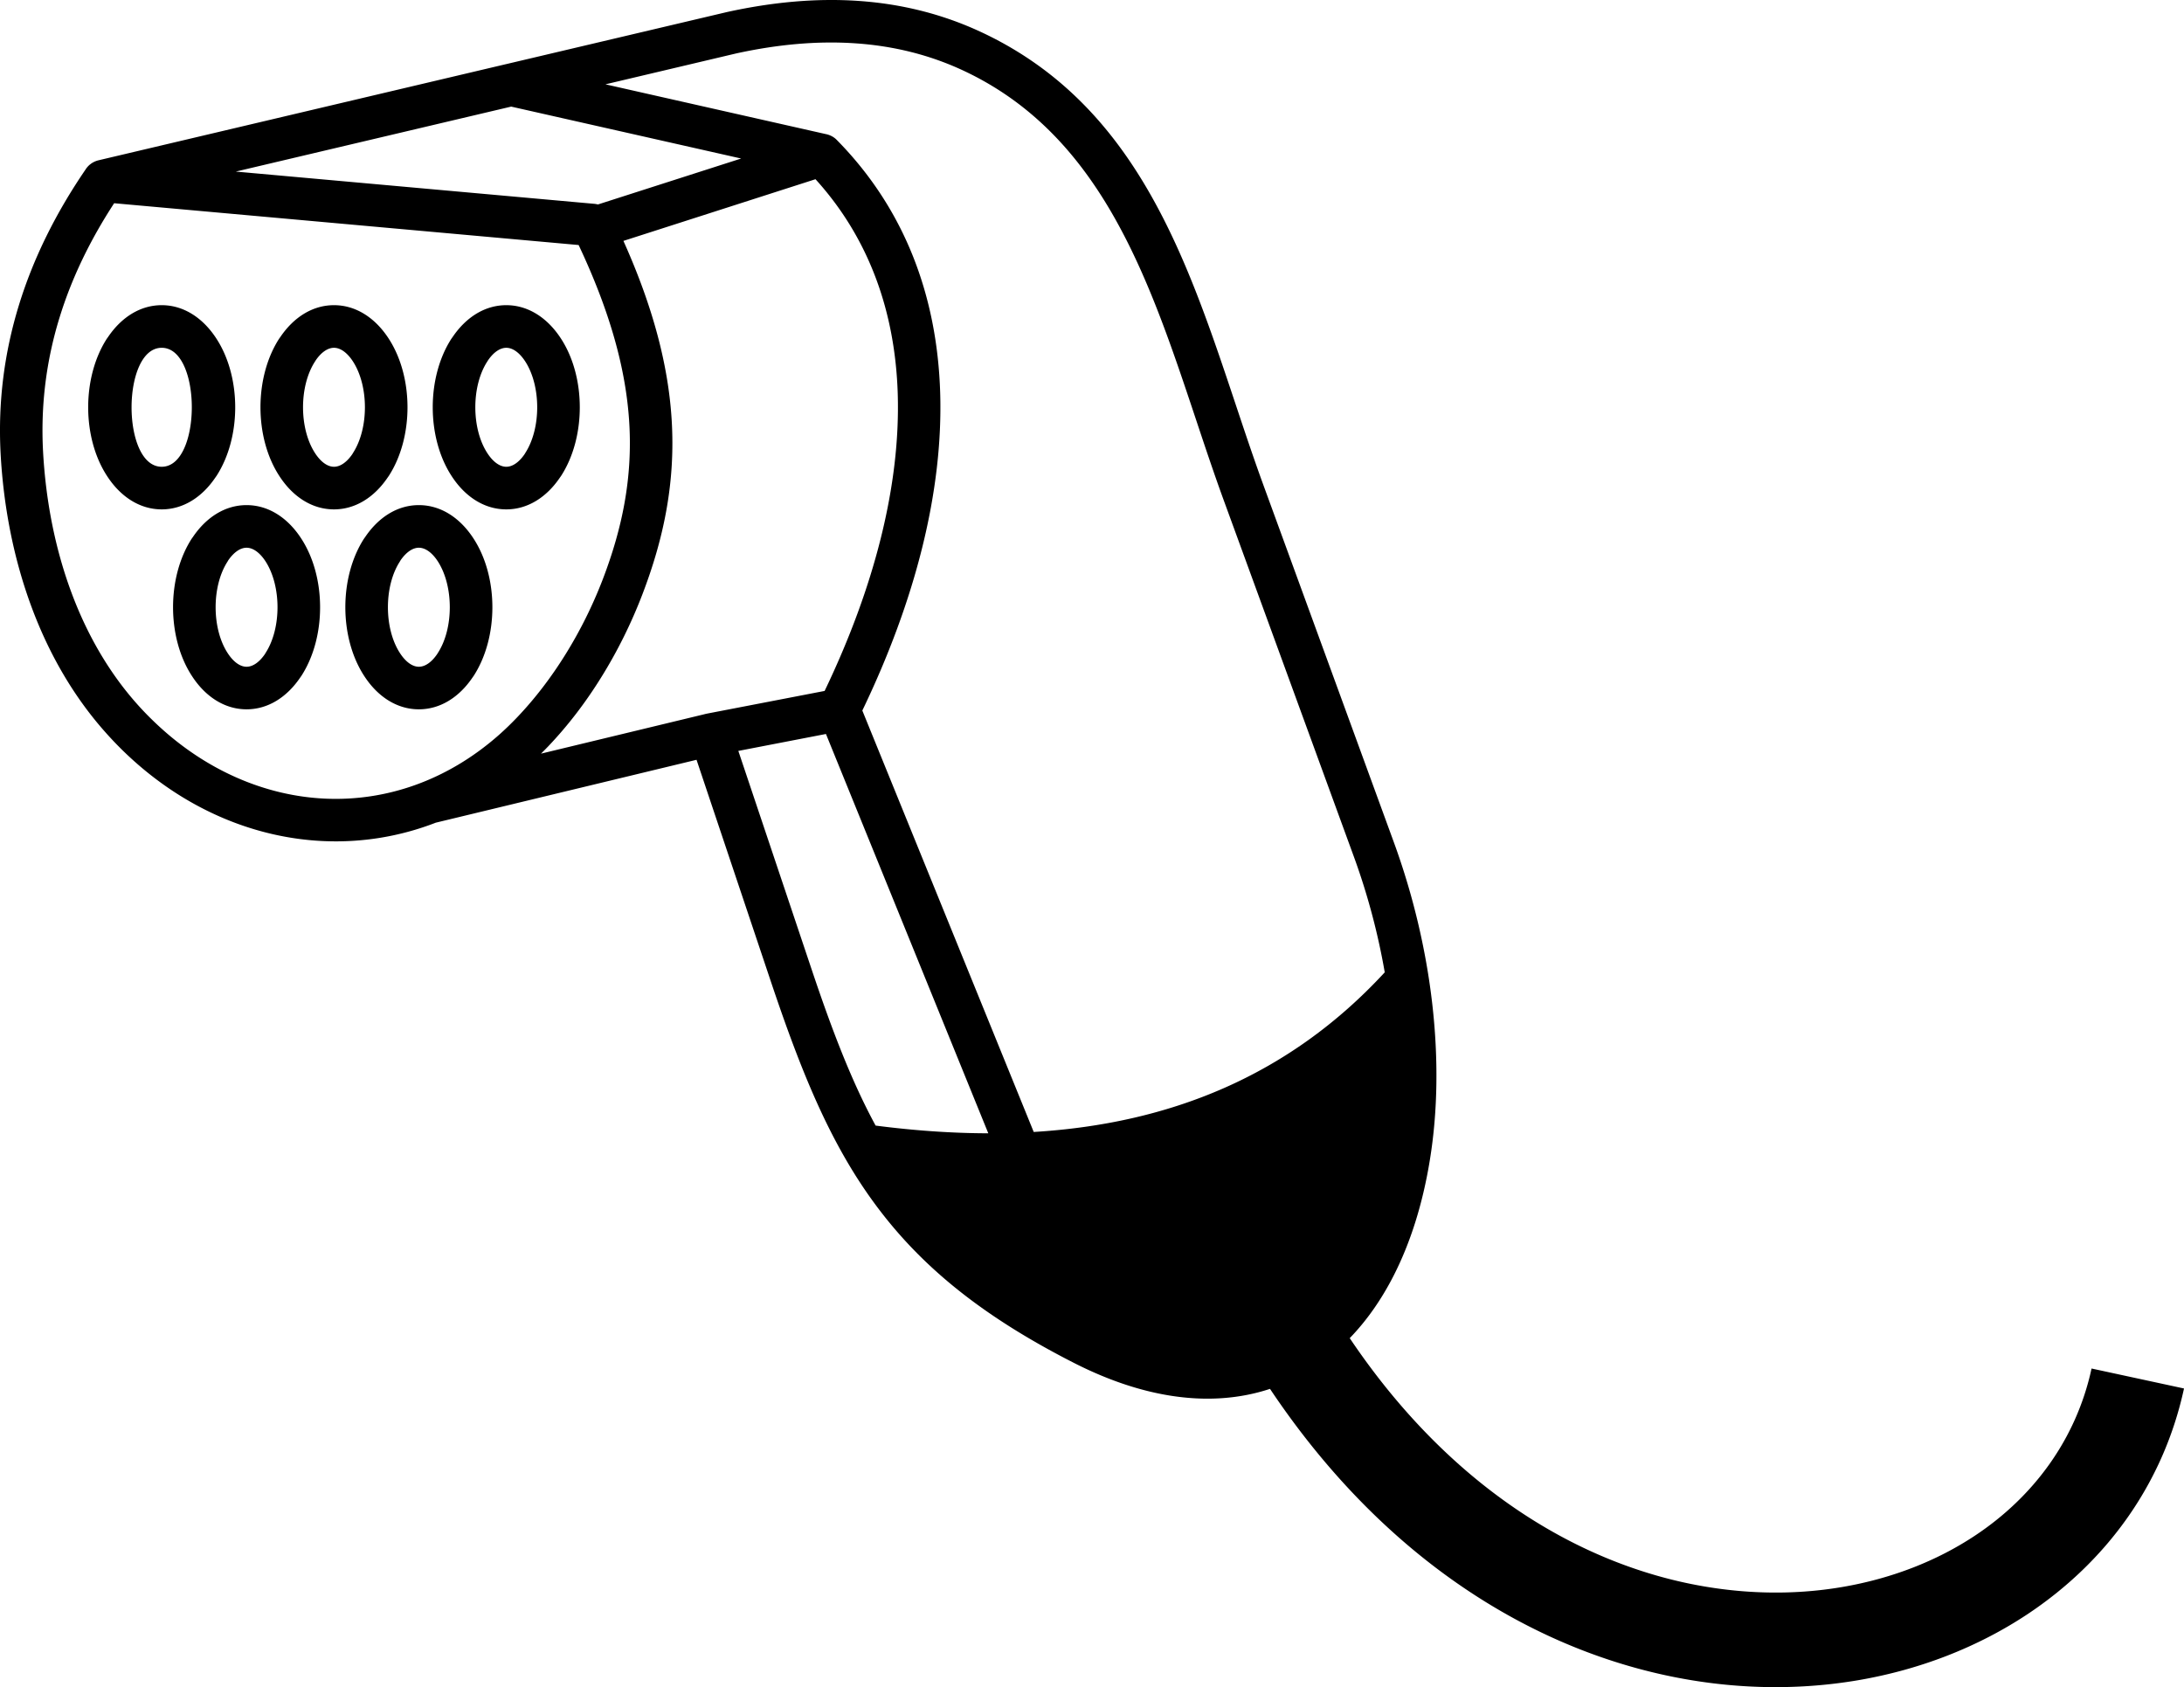<svg xmlns="http://www.w3.org/2000/svg" shape-rendering="geometricPrecision" text-rendering="geometricPrecision" image-rendering="optimizeQuality" fill-rule="evenodd" clip-rule="evenodd" viewBox="0 0 512 395.5"><path fill-rule="nonzero" d="M.14 106.26C-.49 94.27 1 82.72 4.42 71.58c3.38-11.02 8.65-21.61 15.6-31.79l.06-.1.06-.07.01-.03c.27-.39.59-.74.96-1.04l.02-.01.19-.15c.12-.09.24-.17.37-.24l.04-.03.04-.02a5 5 0 0 1 1.35-.53l95.41-22.51.31-.07 51.61-12.17C181.06.49 191.32-.46 201.16.21c10.08.68 19.76 3.05 28.96 7.36 36.11 16.92 48.02 52.64 59.63 87.45 2.08 6.24 4.16 12.47 6.5 18.88l30.41 83.26c4.53 12.33 7.64 25.35 9.11 38.2 1.44 12.59 1.32 25.07-.58 36.66-1.66 10.17-4.52 19.24-8.43 26.93-2.88 5.66-6.34 10.61-10.34 14.74 22.43 33.35 50.99 51.35 78.64 57.34 12.74 2.75 25.27 2.98 36.87.99 11.47-1.96 22.03-6.06 30.97-11.97 13.79-9.11 23.82-22.61 27.43-39.24l21.67 4.68c-4.89 22.57-18.37 40.8-36.87 53.03-11.53 7.61-24.98 12.87-39.47 15.35-14.34 2.45-29.74 2.2-45.28-1.17-32.92-7.13-66.64-28.22-92.65-67.12-7.13 2.35-15.04 2.95-23.61 1.55-7.04-1.15-14.49-3.64-22.28-7.6-21.96-11.17-36.21-22.97-46.82-37.42-10.51-14.3-17.25-30.99-24.35-52.16l-17.38-51.84-61.12 14.74a64.73 64.73 0 0 1-26.29 4.32c-16.6-.73-32.99-7.77-46.38-20.54a83.985 83.985 0 0 1-5.02-5.23c-7.39-8.37-13.06-18.28-17.07-29.07-4.2-11.3-6.6-23.58-7.27-36.07zm141.81-86.49 51.68 11.67.11.02h.01l.11.03h.01l.11.03.12.04h.01l.11.03.01.01.1.03.02.01.09.03.02.01.09.04.03.01.09.04.02.01.09.04.02.01.09.04.02.01.08.05.03.01.08.05.03.01.08.05.02.01.08.05.03.02.08.05.02.02.08.05.02.02.08.05.02.02.08.06.01.01.09.07.09.08.01.01.09.08.08.08.01.01.08.07.01.02.07.07c15.81 16.08 23.44 36.45 24.15 59.14.72 23.16-5.83 48.72-18.25 74.53l40.18 98.79c31.76-1.92 59.82-13.07 82.29-37.42-1.6-9.25-4.07-18.48-7.32-27.34l-30.42-83.31c-2.2-6.02-4.39-12.57-6.58-19.15-10.94-32.8-22.16-66.45-54.41-81.56-8-3.75-16.5-5.82-25.4-6.42-8.93-.61-18.25.26-27.91 2.37l-30.64 7.24zm49.23 22.24-45.03 14.46c6.98 15.55 10.52 29.2 11.31 41.93.89 14.43-1.75 27.62-6.9 41.03-2.54 6.61-5.74 13.11-9.52 19.2-3.63 5.88-7.83 11.41-12.54 16.35-.55.57-1.1 1.13-1.67 1.69l38.27-9.23c.17-.05.35-.09.53-.13l27.69-5.34c11.66-24.3 17.8-48.2 17.14-69.66-.6-19.19-6.71-36.46-19.28-50.3zm-51 5.92 33.57-10.77-53.91-12.17-64.56 15.23 84.06 7.56c.29.03.57.08.84.15zm91.51 217.74-38.06-93.61-20.54 3.97 17.03 50.76c4.8 14.34 9.41 26.49 15.15 37.07 9.03 1.17 17.85 1.79 26.42 1.81zM98.19 118.41c5.18 0 9.7 3.01 12.83 7.85 5.88 9.03 5.87 23.13.03 32.17l-.29.41c-3.12 4.6-7.54 7.44-12.57 7.44-5.17 0-9.7-3-12.83-7.85-5.87-9.02-5.86-23.13-.02-32.17l.29-.4c3.12-4.61 7.54-7.45 12.56-7.45zm4.48 13.23c-1.29-2-2.89-3.24-4.48-3.24-1.51 0-3.03 1.13-4.29 2.95l-.17.3c-3.72 5.75-3.72 15.64 0 21.4 1.28 2 2.88 3.25 4.46 3.25 1.52 0 3.04-1.13 4.29-2.96l.18-.29c3.72-5.77 3.71-15.63.01-21.41zM57.8 118.41c5.18 0 9.7 3.01 12.83 7.85 5.88 9.03 5.87 23.13.03 32.17l-.29.41c-3.12 4.6-7.54 7.44-12.57 7.44-5.17 0-9.7-3-12.83-7.85-5.87-9.02-5.86-23.13-.02-32.17l.29-.4c3.12-4.61 7.54-7.45 12.56-7.45zm4.48 13.23c-1.29-2-2.89-3.24-4.48-3.24-1.51 0-3.03 1.13-4.29 2.95l-.17.3c-3.72 5.75-3.72 15.64 0 21.4 1.28 2 2.88 3.25 4.46 3.25 1.52 0 3.04-1.13 4.3-2.96l.17-.29c3.72-5.77 3.71-15.63.01-21.41zm56.41-60.1c5.17 0 9.7 3.01 12.83 7.85 5.87 9.03 5.86 23.13.02 32.17l-.29.41c-3.12 4.6-7.54 7.44-12.56 7.44-5.18 0-9.71-3-12.84-7.85-5.87-9.03-5.86-23.13-.02-32.17l.29-.4c3.12-4.61 7.54-7.45 12.57-7.45zm4.47 13.23c-1.29-2-2.88-3.24-4.47-3.24-1.51 0-3.04 1.12-4.29 2.95l-.18.29c-3.72 5.76-3.72 15.65 0 21.41 1.28 2 2.88 3.24 4.47 3.24 1.51 0 3.03-1.12 4.29-2.95l.17-.29c3.72-5.77 3.71-15.64.01-21.41zM78.3 71.54c5.17 0 9.7 3.01 12.83 7.85 5.87 9.03 5.86 23.13.02 32.17l-.29.41c-3.12 4.6-7.54 7.44-12.56 7.44-5.18 0-9.7-3-12.83-7.85-5.88-9.03-5.86-23.13-.03-32.17l.29-.4c3.12-4.61 7.54-7.45 12.57-7.45zm4.47 13.23c-1.29-2-2.89-3.24-4.47-3.24-1.51 0-3.04 1.12-4.29 2.95l-.18.29c-3.72 5.76-3.72 15.65 0 21.41 1.28 2 2.88 3.24 4.47 3.24 1.51 0 3.03-1.12 4.29-2.95l.17-.29c3.72-5.77 3.71-15.64.01-21.41zM37.91 71.54c5.17 0 9.7 3.01 12.83 7.85 5.87 9.03 5.86 23.13.02 32.17l-.29.41c-3.12 4.6-7.54 7.44-12.56 7.44-5.17 0-9.7-3-12.83-7.85-5.88-9.03-5.86-23.13-.03-32.17l.29-.4c3.12-4.61 7.54-7.45 12.57-7.45zm0 9.99c-9.4 0-9.44 27.89 0 27.89 9.4 0 9.42-27.89 0-27.89zM13.94 74.5c-3.08 10.02-4.42 20.44-3.85 31.26.62 11.52 2.81 22.8 6.64 33.1 3.59 9.68 8.65 18.53 15.2 25.95 1.39 1.58 2.88 3.12 4.44 4.6 11.62 11.08 25.73 17.19 39.94 17.81 14.15.62 28.5-4.2 40.67-14.95 1.42-1.26 2.86-2.65 4.3-4.16 4.21-4.42 8-9.41 11.3-14.73 3.47-5.58 6.39-11.51 8.7-17.5 4.64-12.1 7.03-23.96 6.23-36.89-.77-12.39-4.46-25.86-11.86-41.55l-108.89-9.8c-5.67 8.69-9.99 17.63-12.82 26.86z"/></svg>
